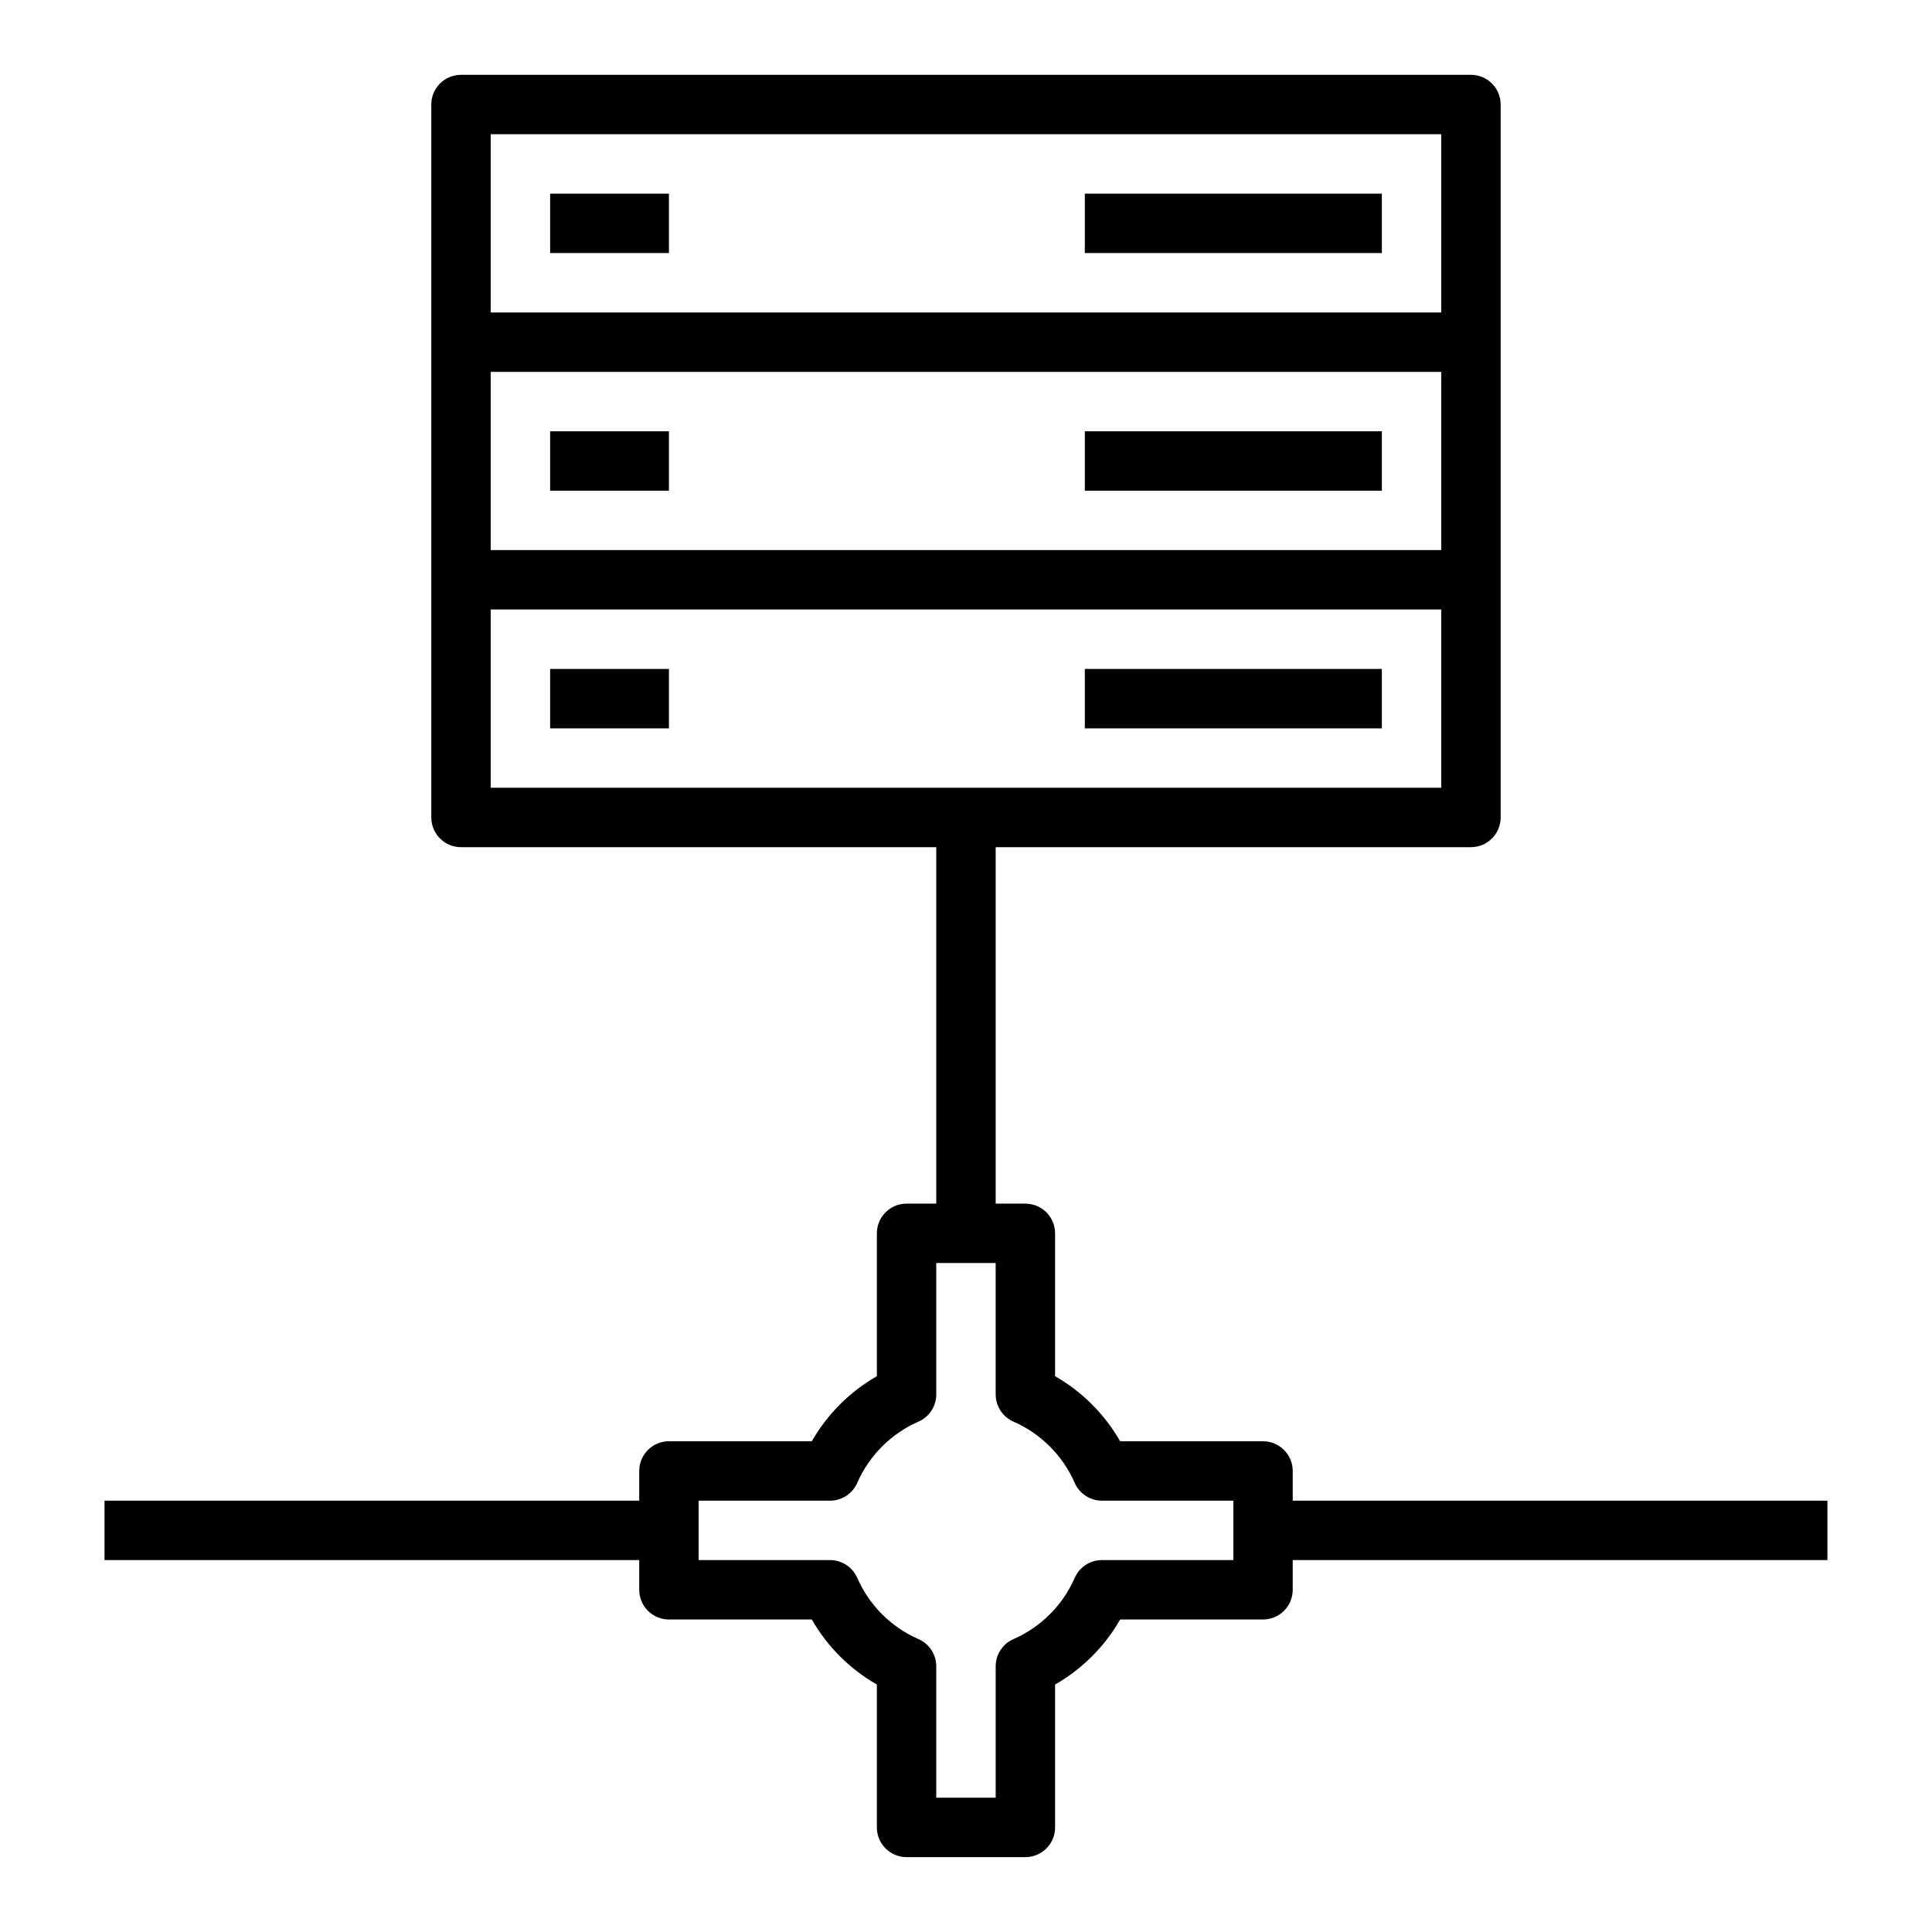 <?xml version="1.0" encoding="UTF-8"?>
<!-- Uploaded to: SVG Repo, www.svgrepo.com, Generator: SVG Repo Mixer Tools -->
<svg fill="#000000" width="800px" height="800px" version="1.1" viewBox="144 144 512 512" xmlns="http://www.w3.org/2000/svg">
 <g>
  <path d="m533.82 368.51c2.086 0 4.09-0.832 5.566-2.309s2.305-3.477 2.305-5.566v-188.93c0-2.09-0.828-4.09-2.305-5.566-1.477-1.477-3.481-2.309-5.566-2.309h-267.65c-4.348 0-7.875 3.527-7.875 7.875v188.93c0 2.09 0.832 4.09 2.309 5.566s3.477 2.309 5.566 2.309h125.95v94.465h-7.871c-4.348 0-7.871 3.523-7.871 7.871v37.863c-7.18 4.109-13.133 10.062-17.238 17.238h-37.867c-4.348 0-7.871 3.527-7.871 7.875v7.871h-141.7v15.742h141.7v7.875c0 2.086 0.828 4.09 2.305 5.566 1.477 1.477 3.481 2.305 5.566 2.305h37.867c4.106 7.18 10.059 13.129 17.238 17.238v37.867c0 2.086 0.828 4.09 2.305 5.566 1.477 1.473 3.481 2.305 5.566 2.305h31.488c2.09 0 4.09-0.832 5.566-2.305 1.477-1.477 2.305-3.481 2.305-5.566v-37.867c7.18-4.109 13.133-10.059 17.242-17.238h37.863c2.086 0 4.09-0.828 5.566-2.305 1.477-1.477 2.305-3.481 2.305-5.566v-7.875h141.7v-15.742h-141.7v-7.871c0-2.09-0.828-4.09-2.305-5.566-1.477-1.477-3.481-2.309-5.566-2.309h-37.863c-4.109-7.176-10.062-13.129-17.242-17.238v-37.863c0-2.09-0.828-4.09-2.305-5.566-1.477-1.477-3.477-2.305-5.566-2.305h-7.871v-94.465zm-121.23 152.24c7.25 3.176 13.043 8.965 16.215 16.219 1.258 2.879 4.106 4.734 7.242 4.723h34.797v15.742h-34.797c-3.137-0.008-5.984 1.848-7.242 4.727-3.172 7.25-8.965 13.039-16.215 16.215-2.879 1.254-4.734 4.102-4.723 7.242v34.793h-15.746v-34.793c0.012-3.141-1.844-5.988-4.723-7.242-7.25-3.176-13.039-8.965-16.215-16.215-1.258-2.879-4.102-4.734-7.242-4.727h-34.797v-15.742h34.797c3.141 0.012 5.984-1.844 7.242-4.723 3.176-7.254 8.965-13.043 16.215-16.219 2.879-1.254 4.734-4.102 4.723-7.242v-34.793h15.742v34.793h0.004c-0.012 3.141 1.844 5.988 4.723 7.242zm-138.55-278.2h251.9v47.23h-251.9zm0-62.977h251.9v47.23h-251.9zm0 125.95h251.9v47.23h-251.9z"/>
  <path d="m289.79 195.32h31.488v15.742h-31.488z"/>
  <path d="m289.79 258.3h31.488v15.742h-31.488z"/>
  <path d="m289.79 321.28h31.488v15.742h-31.488z"/>
  <path d="m431.49 195.32h78.719v15.742h-78.719z"/>
  <path d="m431.49 258.3h78.719v15.742h-78.719z"/>
  <path d="m431.49 321.28h78.719v15.742h-78.719z"/>
 </g>
</svg>
